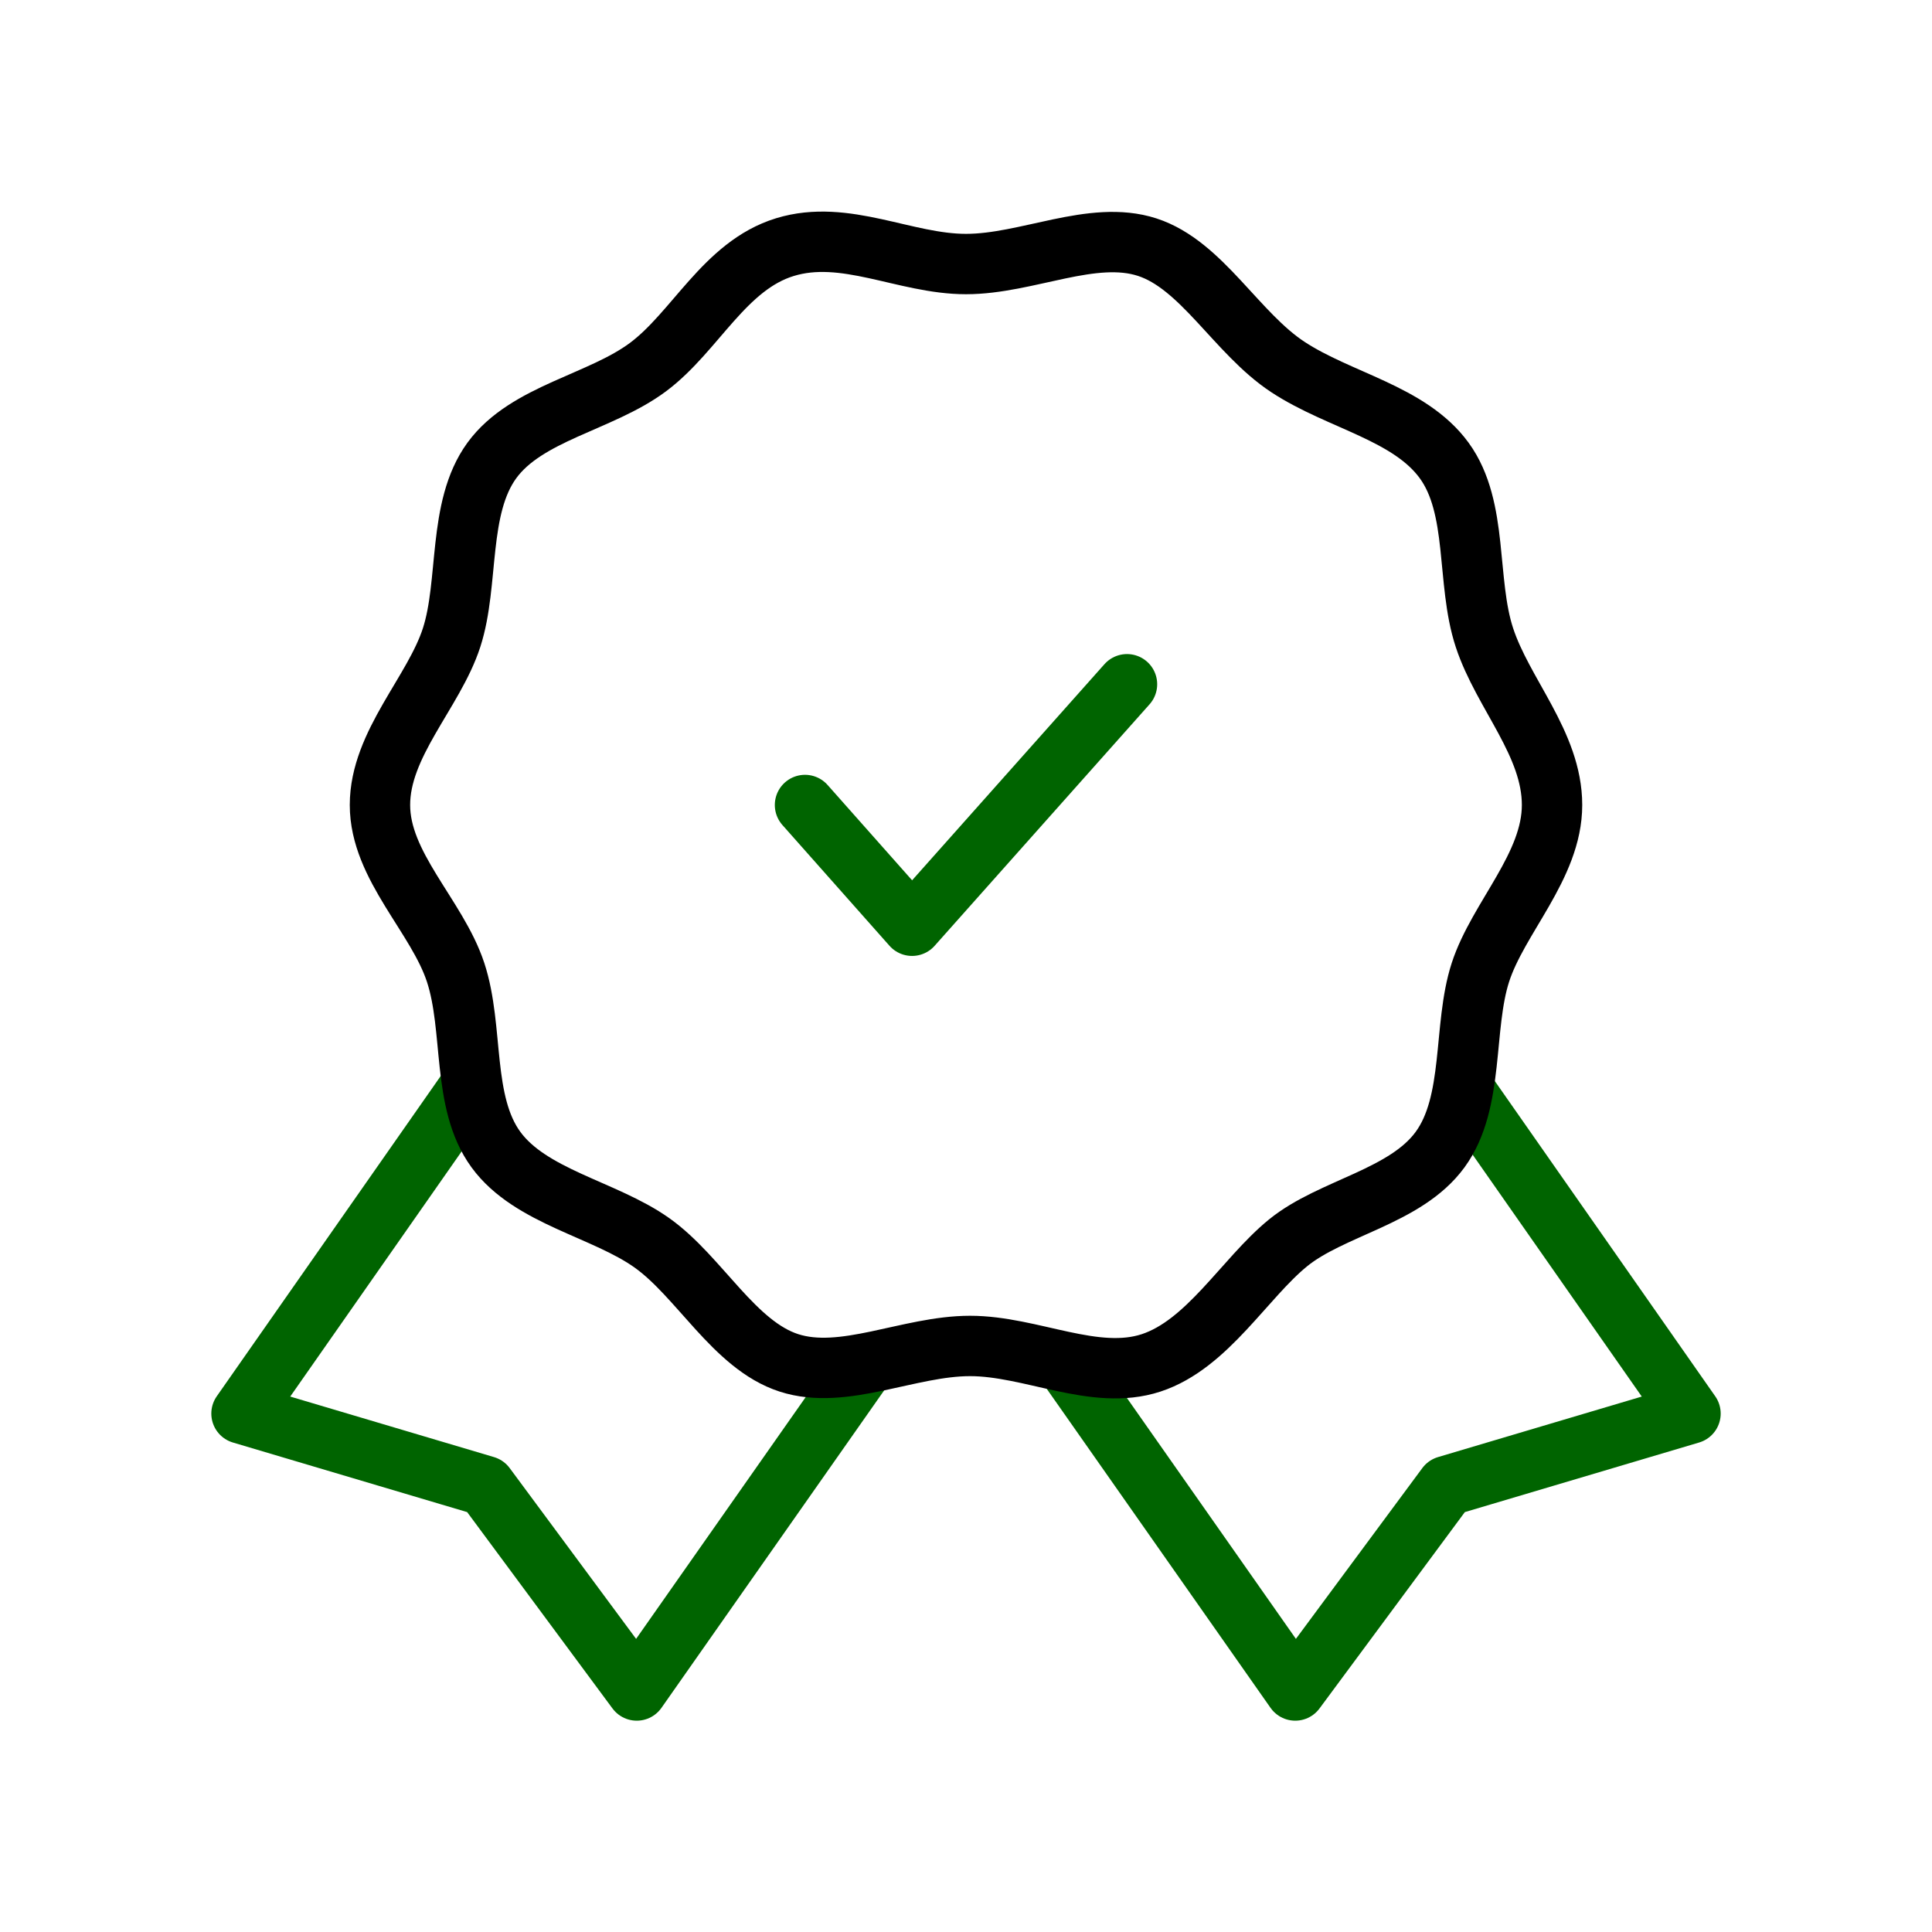 <?xml version="1.0" encoding="UTF-8" standalone="no"?>
<!DOCTYPE svg PUBLIC "-//W3C//DTD SVG 1.1//EN" "http://www.w3.org/Graphics/SVG/1.1/DTD/svg11.dtd">
<svg width="100%" height="100%" viewBox="0 0 800 800" version="1.1" xmlns="http://www.w3.org/2000/svg" xmlns:xlink="http://www.w3.org/1999/xlink" xml:space="preserve" xmlns:serif="http://www.serif.com/" style="fill-rule:evenodd;clip-rule:evenodd;stroke-linecap:round;stroke-linejoin:round;">
    <path id="secondary" d="M333.333,333.333L377.667,383.333L466.667,283.333" style="fill:none;fill-rule:nonzero;stroke:rgb(0,100,0);stroke-width:25px;"/>
    <path id="primary" d="M193,452.333L100,585.333L201,615.333L263.667,700L357.667,566" style="fill:none;fill-rule:nonzero;stroke:rgb(0,100,0);stroke-width:25px;"/>
    <path id="primary-2" d="M607,452.333L700,585.333L599,615.333L536.333,700L442.333,566" style="fill:none;fill-rule:nonzero;stroke:rgb(0,100,0);stroke-width:25px;"/>
    <path id="primary-3" d="M642.667,333.333C642.667,358.667 620.333,380 613,402.667C605.667,425.333 610.667,456.333 596.333,476C582,495.667 551.333,500 533.333,514.667C515.333,529.333 500,556.667 476.667,564.333C453.333,572 427,557.333 401.667,557.333C376.333,557.333 349.333,571.667 326.667,564.333C304,557 289.667,528.667 270,514.667C250.333,500.667 219.667,495.667 205.333,476C191,456.333 196.333,426 188.667,402.667C181,379.333 157.333,358.667 157.333,333.333C157.333,308 179.667,286.667 187,264C194.333,241.333 189.333,210.333 203.667,190.667C218,171 248.667,166.667 268.333,152C288,137.333 300,110 325,102.333C350,94.667 374.667,109.333 400,109.333C425.333,109.333 452.333,95 475,102.333C497.667,109.667 512,138 533.333,152C554.667,166 583.667,171 598,190.667C612.333,210.333 607,240.667 614.667,264C622.333,287.333 642.667,308 642.667,333.333Z" style="fill:none;fill-rule:nonzero;stroke:black;stroke-width:25px;"/>
</svg>
